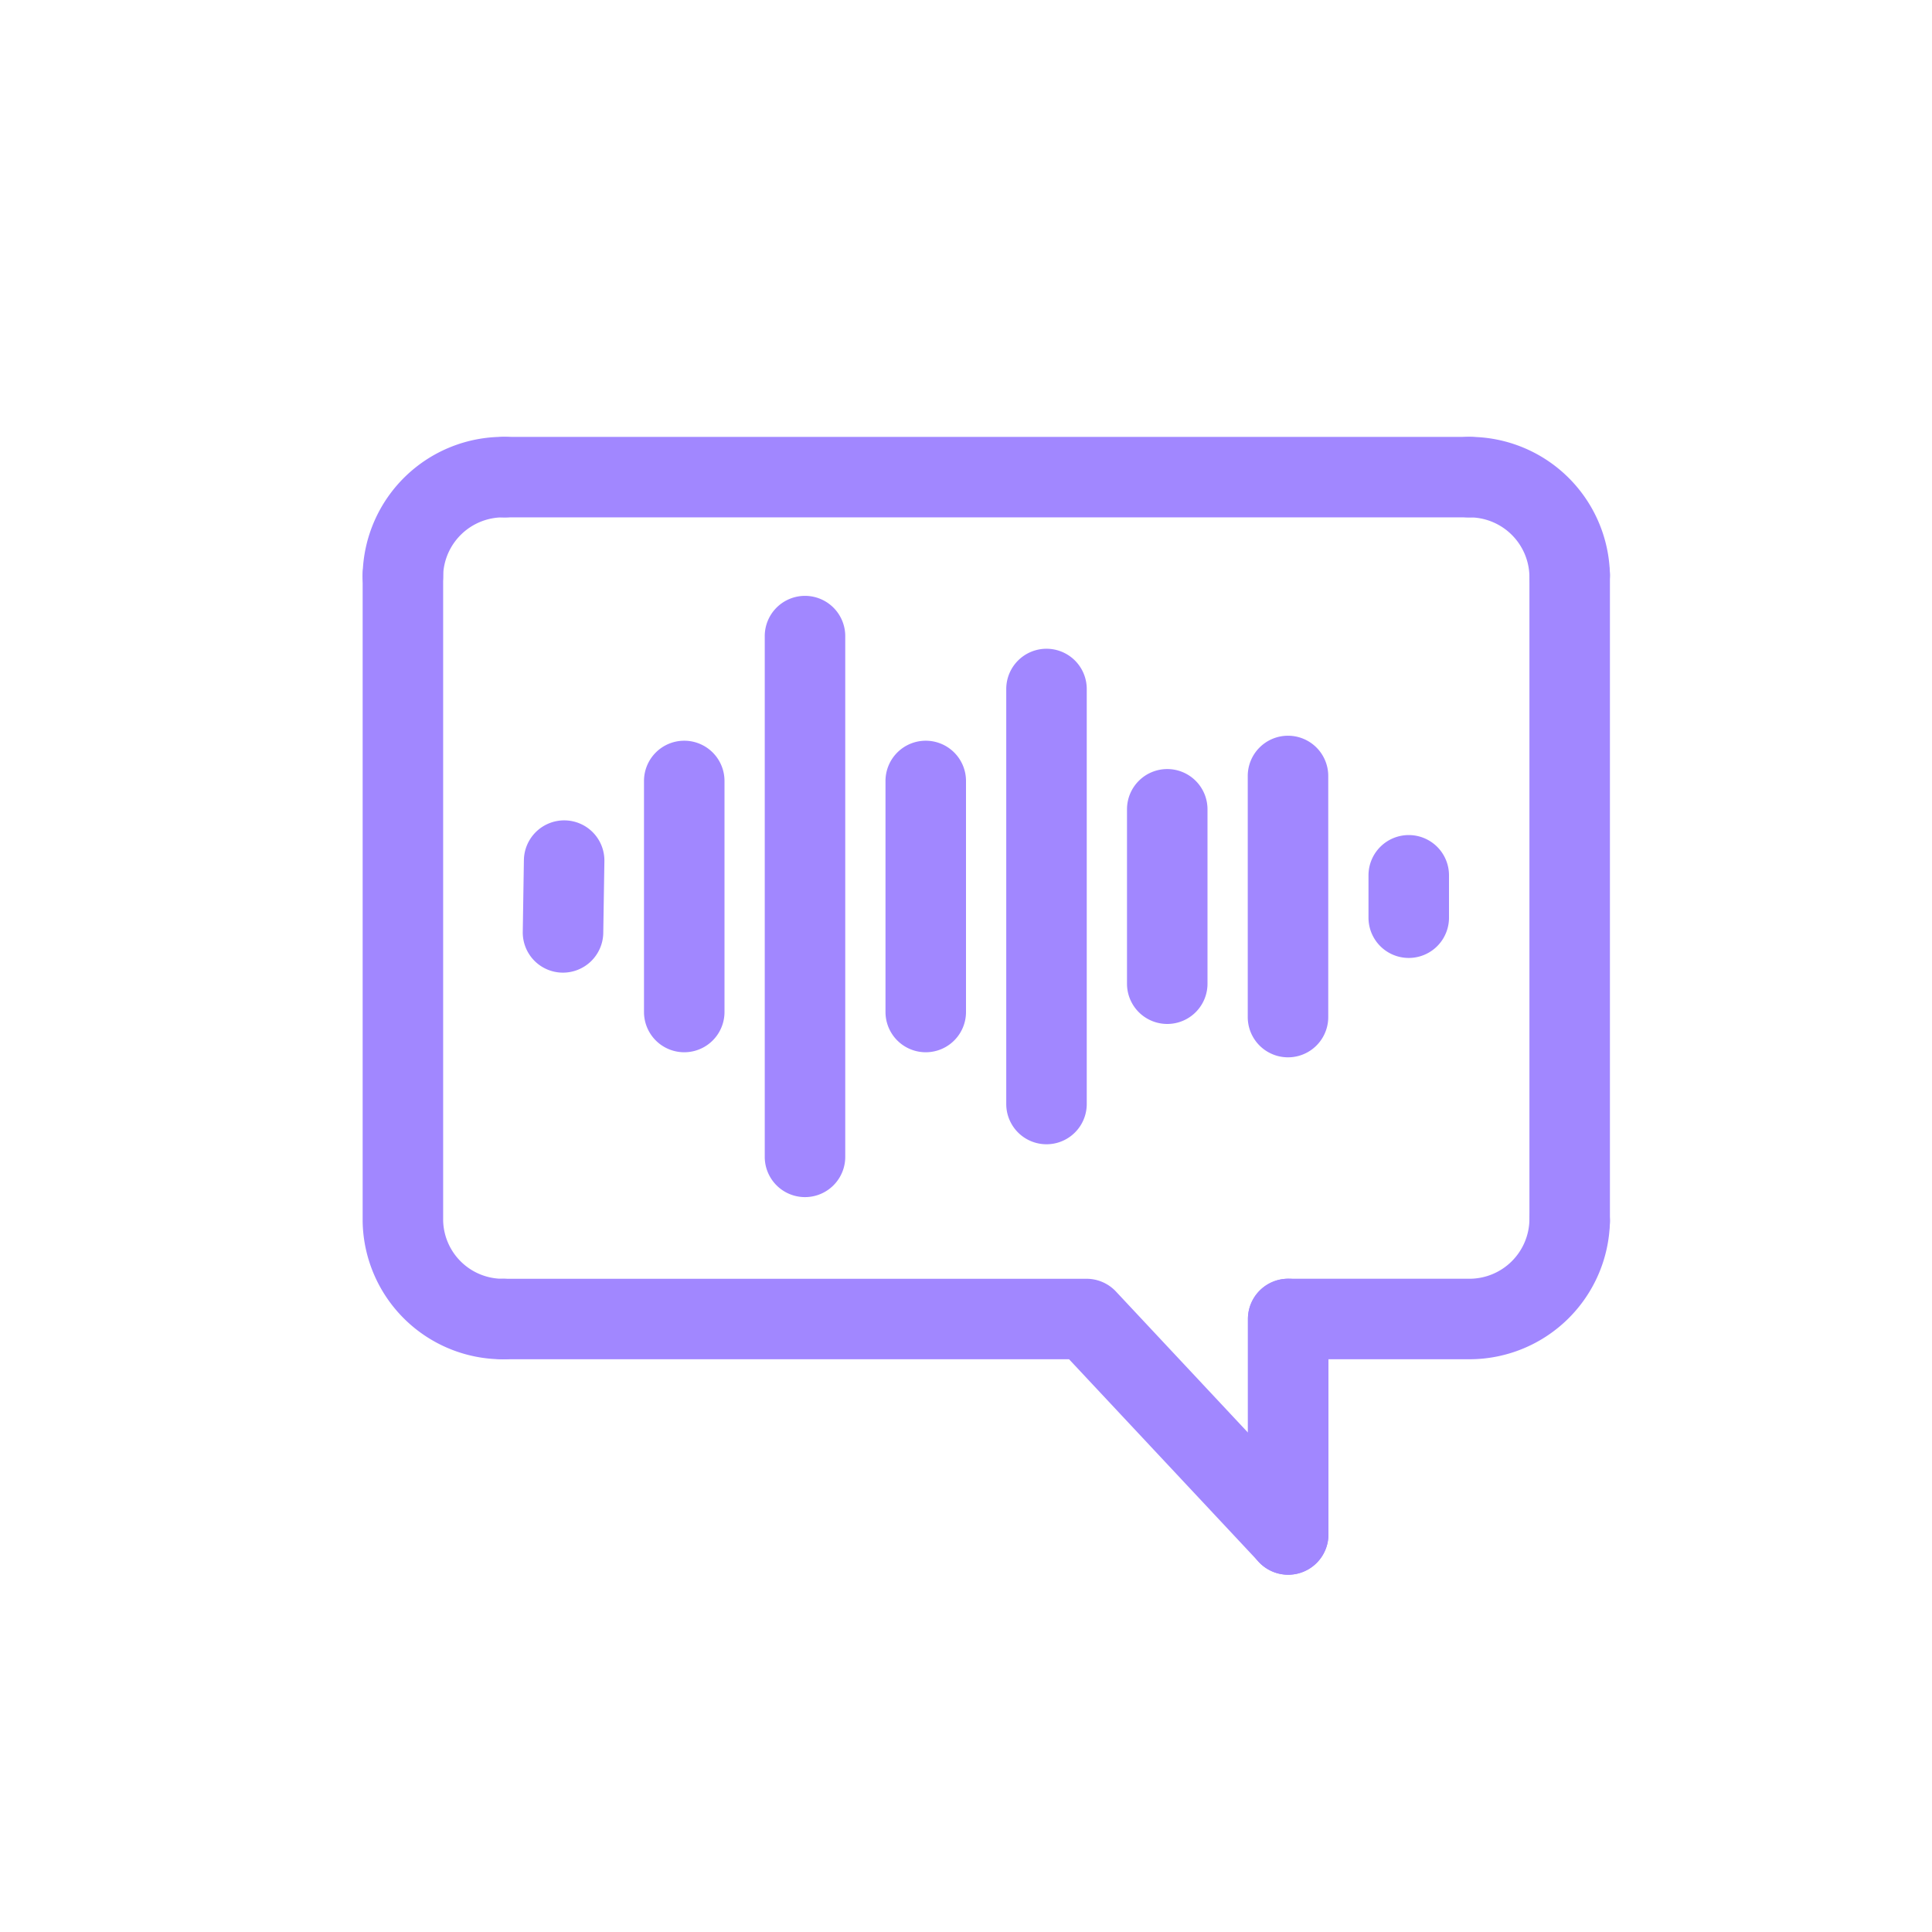 <svg xmlns="http://www.w3.org/2000/svg" fill="none" viewBox="0 0 48 48">
  <path fill="#A187FF" fill-rule="evenodd" d="M10.077 11.831a3.491 3.491 0 0 1 2.475-.977 1 1 0 0 1-.03 2 1.491 1.491 0 0 0-1.513 1.458 1 1 0 1 1-1.999-.043 3.491 3.491 0 0 1 1.067-2.438Zm1.424 20.94a1 1 0 0 1 1-1h14.494a1 1 0 0 1 .73.316l3.28 3.505V32.77a1 1 0 1 1 2 0v5.354a1 1 0 0 1-1.73.683L26.56 33.77H12.5a1 1 0 0 1-1-1Zm24.993-21.917a3.49 3.49 0 0 1 3.504 3.415 1 1 0 0 1-2 .043 1.49 1.49 0 0 0-1.496-1.458 1 1 0 0 1-.008-2Z" clip-rule="evenodd"/>
  <path fill="#A187FF" fill-rule="evenodd" d="M11.537 11.854a1 1 0 0 1 1-1h23.96a1 1 0 1 1 0 2h-23.96a1 1 0 0 1-1-1Zm27.483 17.48a1 1 0 0 1 .978 1.021 3.492 3.492 0 0 1-3.453 3.415h-3.541v4.354a1 1 0 1 1-2 0V32.77a1 1 0 0 1 1-1h4.524a1.491 1.491 0 0 0 1.47-1.458 1 1 0 0 1 1.022-.978Z" clip-rule="evenodd"/>
  <path fill="#A187FF" fill-rule="evenodd" d="M10.01 13.29a1 1 0 0 1 1 1v16.034a1.482 1.482 0 0 0 1.487 1.447 1 1 0 1 1 .008 2 3.482 3.482 0 0 1-3.495-3.419V14.291a1 1 0 0 1 1-1Zm28.988 0a1 1 0 0 1 1 1v16.044a1 1 0 0 1-2 0V14.29a1 1 0 0 1 1-1ZM23 18.403a1 1 0 0 1 1 1v5.74a1 1 0 0 1-2 0v-5.74a1 1 0 0 1 1-1Zm-3-3.599a1 1 0 0 1 1 1v12.938a1 1 0 1 1-2 0V15.804a1 1 0 0 1 1-1Zm-3 3.599a1 1 0 0 1 1 1v5.74a1 1 0 0 1-2 0v-5.74a1 1 0 0 1 1-1Zm-2.968 1.979a.998.998 0 0 1 .984 1.015l-.028 1.782a1.002 1.002 0 0 1-1.016.986.998.998 0 0 1-.984-1.015l.028-1.782a1.002 1.002 0 0 1 1.016-.986ZM35 20.747a1 1 0 0 1 1 1V22.8a1 1 0 1 1-2 0v-1.053a1 1 0 0 1 1-1Zm-3-2.468a1 1 0 0 1 1 1v5.99a1 1 0 1 1-2 0v-5.99a1 1 0 0 1 1-1Zm-6-2.161a1 1 0 0 1 1 1v10.311a1 1 0 1 1-2 0V17.118a1 1 0 0 1 1-1Zm3 2.989a1 1 0 0 1 1 1v4.333a1 1 0 1 1-2 0v-4.333a1 1 0 0 1 1-1Z" clip-rule="evenodd"/>
</svg>
